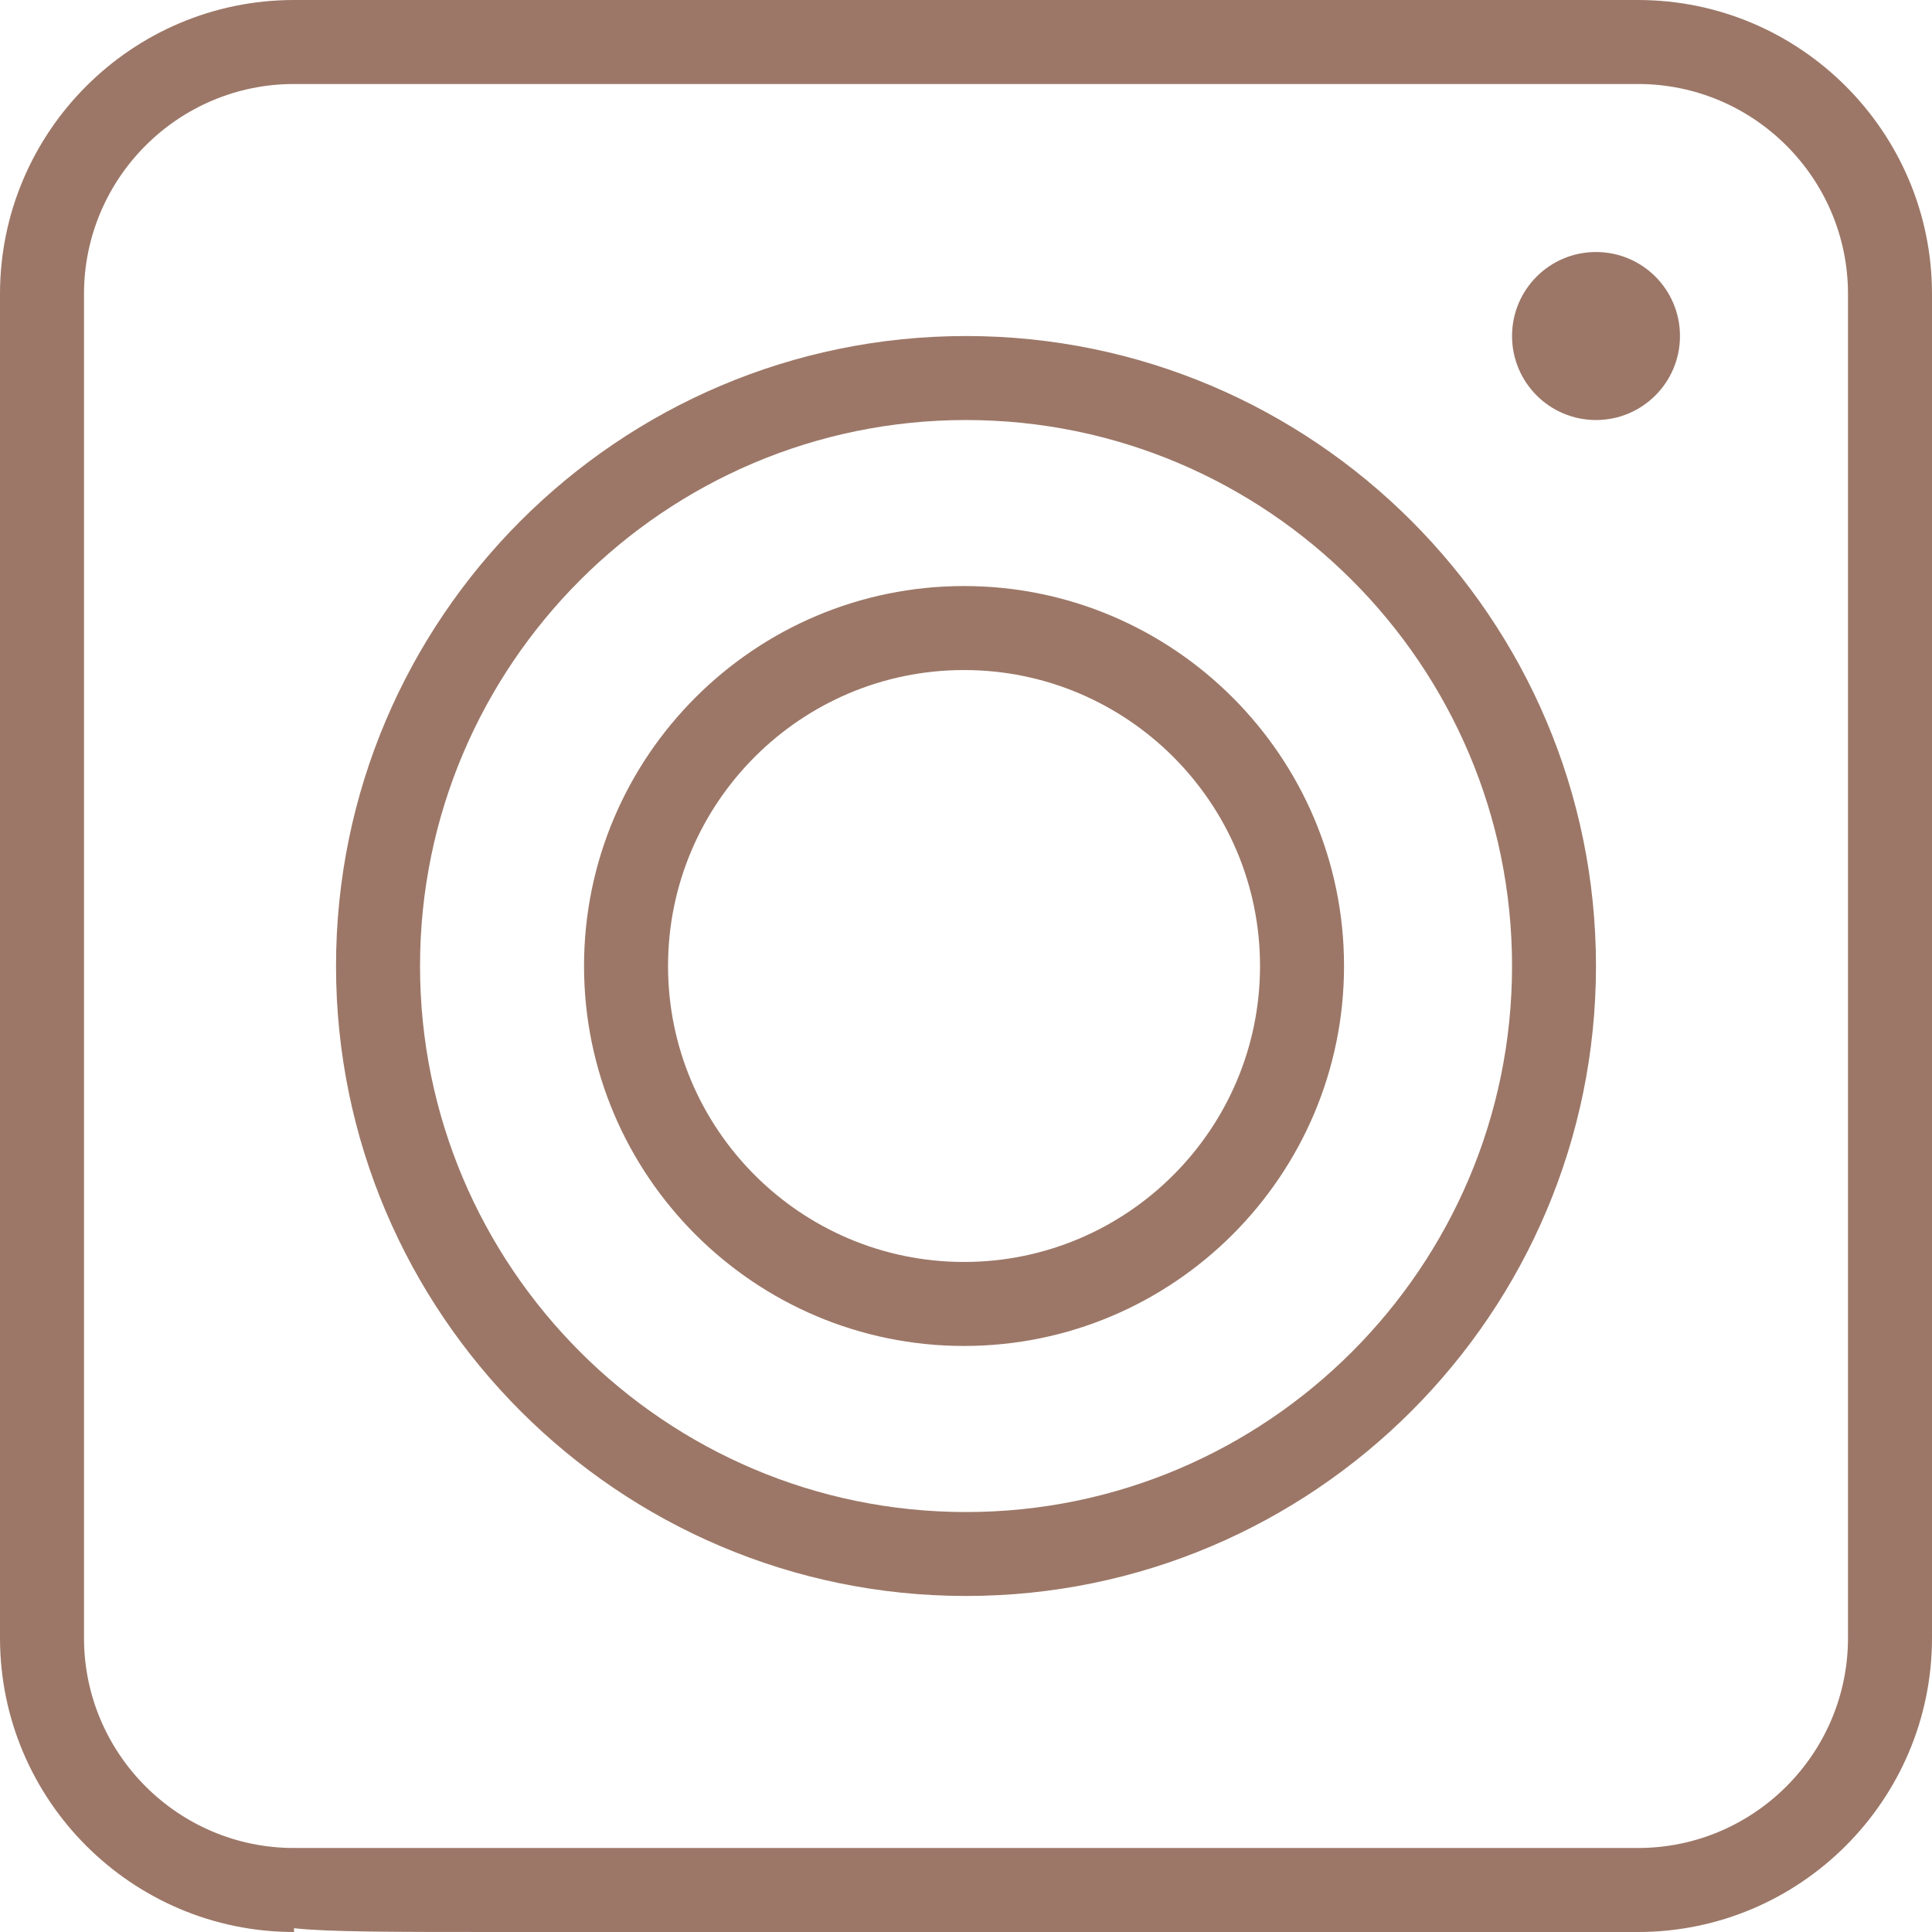 <?xml version="1.0" encoding="UTF-8"?> <svg xmlns="http://www.w3.org/2000/svg" width="27" height="27" viewBox="0 0 27 27" fill="none"> <path d="M22.891 0H4.109C1.843 0 0 1.843 0 4.109V22.891C0 25.157 1.844 27 4.109 27V26.947C4.588 27 5.46 27 7.043 27H22.891C25.157 27 27 25.156 27 22.891V4.109C27 1.843 25.156 0 22.891 0ZM25.826 22.891C25.826 24.509 24.509 25.826 22.891 25.826C22.891 25.826 4.238 25.826 4.109 25.826C2.49 25.826 1.174 24.509 1.174 22.891V4.109C1.174 2.49 2.49 1.174 4.109 1.174H22.891C24.509 1.174 25.826 2.49 25.826 4.109V22.891Z" fill="#9C7767"></path> <path d="M13.5 4.696C8.645 4.696 4.696 8.645 4.696 13.5C4.696 18.355 8.645 22.304 13.5 22.304C18.355 22.304 22.304 18.355 22.304 13.5C22.304 8.645 18.355 4.696 13.5 4.696ZM13.5 21.131C9.293 21.131 5.87 17.707 5.87 13.5C5.87 9.293 9.293 5.87 13.5 5.87C17.707 5.87 21.131 9.293 21.131 13.5C21.131 17.707 17.707 21.131 13.5 21.131Z" fill="#9C7767"></path> <path d="M13.472 8.19C10.545 8.19 8.162 10.572 8.162 13.5C8.162 16.428 10.545 18.81 13.472 18.81C16.4 18.81 18.783 16.428 18.783 13.5C18.783 10.572 16.4 8.19 13.472 8.19ZM13.472 17.636C11.191 17.636 9.336 15.781 9.336 13.5C9.336 11.219 11.191 9.364 13.472 9.364C15.753 9.364 17.609 11.219 17.609 13.5C17.609 15.781 15.753 17.636 13.472 17.636Z" fill="#9C7767"></path> <path d="M22.304 5.87C22.953 5.87 23.478 5.344 23.478 4.696C23.478 4.047 22.953 3.522 22.304 3.522C21.656 3.522 21.131 4.047 21.131 4.696C21.131 5.344 21.656 5.87 22.304 5.87Z" fill="#9C7767"></path> </svg> 